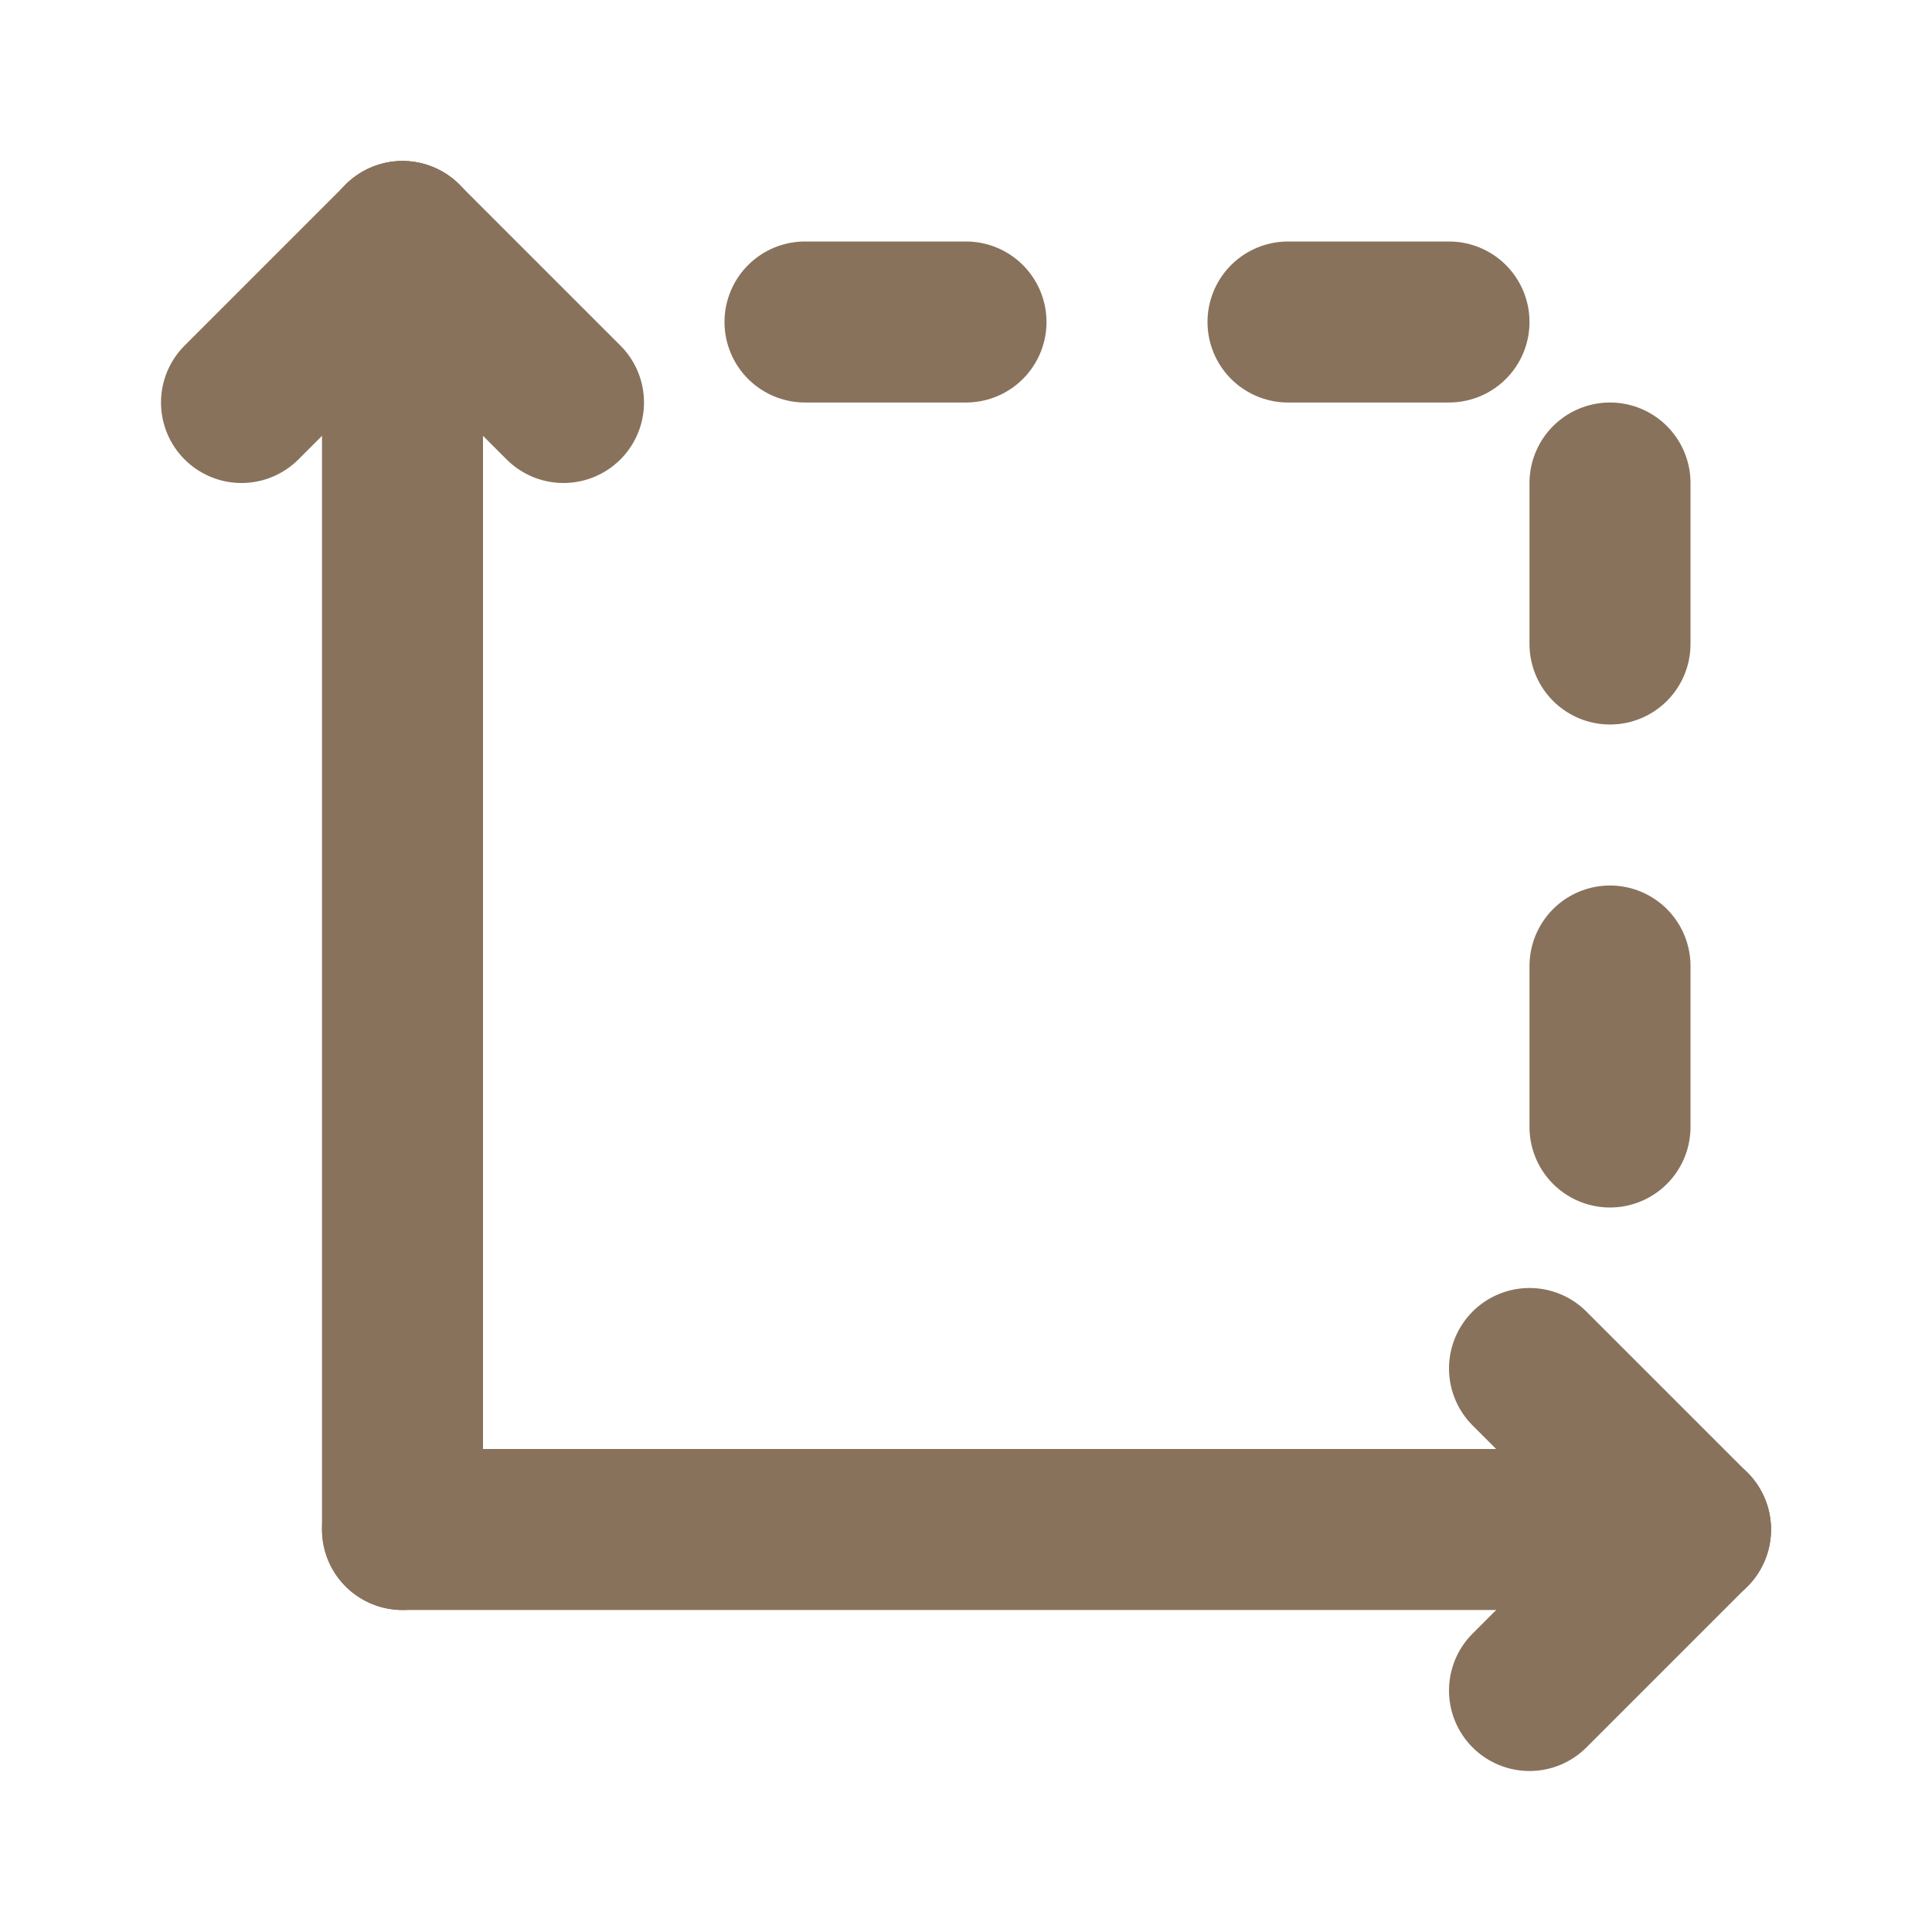 <svg
  width="24"
  height="24"
  viewBox="0 0 24 24"
  fill="none"
  xmlns="http://www.w3.org/2000/svg"
>
  <path
    d="M5 3L5 19"
    stroke="#89725B"
    stroke-width="2"
    stroke-linecap="round"
    stroke-linejoin="round"
  />
  <path
    d="M5 3L3 5"
    stroke="#89725B"
    stroke-width="2"
    stroke-linecap="round"
    stroke-linejoin="round"
  />
  <path
    d="M21 19L19 17"
    stroke="#89725B"
    stroke-width="2"
    stroke-linecap="round"
    stroke-linejoin="round"
  />
  <path
    d="M7 5L5 3"
    stroke="#89725B"
    stroke-width="2"
    stroke-linecap="round"
    stroke-linejoin="round"
  />
  <path
    d="M19 21L21 19"
    stroke="#89725B"
    stroke-width="2"
    stroke-linecap="round"
    stroke-linejoin="round"
  />
  <path
    d="M21 19H5"
    stroke="#89725B"
    stroke-width="2"
    stroke-linecap="round"
    stroke-linejoin="round"
  />
  <path
    d="M10 4H20V14"
    stroke="#89725B"
    stroke-width="2"
    stroke-linecap="round"
    stroke-linejoin="round"
    stroke-dasharray="2 4"
  />
</svg>
